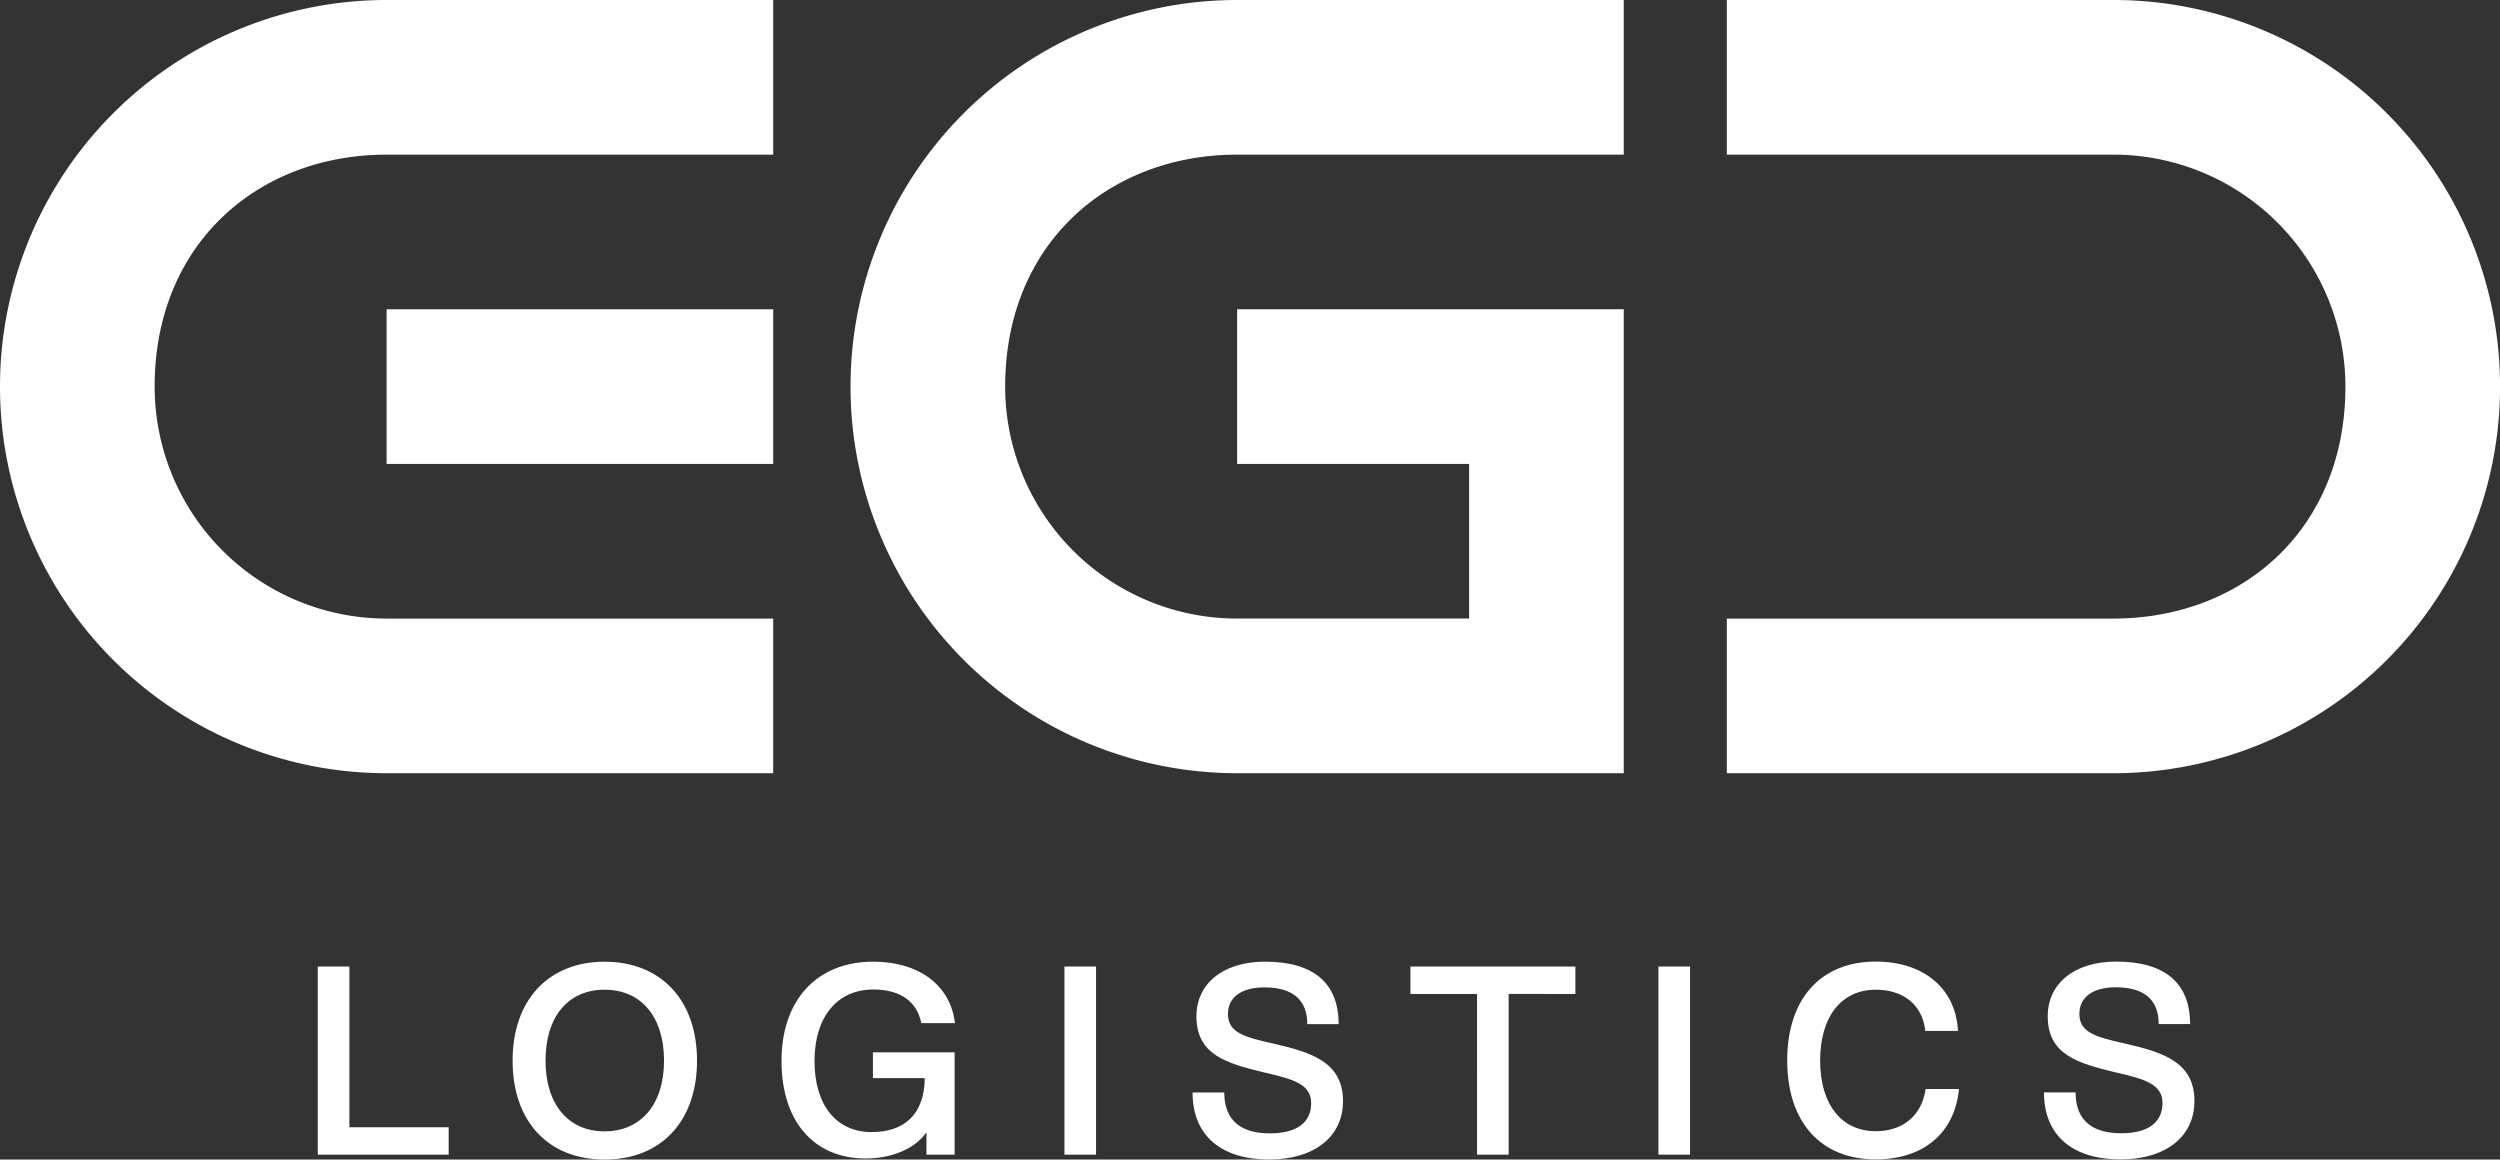 <?xml version="1.0" encoding="UTF-8"?> <svg xmlns="http://www.w3.org/2000/svg" id="Capa_1" data-name="Capa 1" viewBox="0 0 484.99 224.95"><rect x="0" y="0" width="484.99" height="224.95" fill="#333333" stroke="none"/><defs><style>.cls-1{fill:#fff;}</style></defs><title>logo-lletres-white</title><path class="cls-1" d="M1032.5,465h-75a75,75,0,0,0,0,150h75V525h-75v30h45v30h-45a45,45,0,0,1-45-45c0-27.8,20.15-45,45-45h75Z" transform="translate(-717.5 -465)"></path><path class="cls-1" d="M1052.5,615h75a75,75,0,0,0,0-150h-75v30h75a45,45,0,0,1,45,45c0,27.8-20.15,45-45,45h-75Z" transform="translate(-717.5 -465)"></path><rect class="cls-1" x="75" y="60" width="75" height="30"></rect><path class="cls-1" d="M867.5,465h-75a75,75,0,0,0,0,150h75V585h-75a45,45,0,0,1-45-45c0-27.8,20.15-45,45-45h75Z" transform="translate(-717.5 -465)"></path><path class="cls-1" d="M804.54,683.68V689H779.15V652.5h6.13v31.18Zm48.18-12.92c0,11.72-6.93,19.19-17.93,19.19s-17.85-7.47-17.85-19.19,6.93-19.19,17.85-19.19S852.72,659,852.72,670.76Zm-29.39,0c0,8.46,4.4,13.72,11.46,13.72s11.53-5.26,11.53-13.72S841.92,657,834.79,657,823.33,662.29,823.33,670.76Zm79.43-7.27h-6.53c-.87-4.33-4.2-6.53-9.33-6.53-6.93,0-11.39,5.27-11.39,13.86s4.26,13.8,11.06,13.8c6.06,0,10.26-3.14,10.33-10.47H886.84v-5h15.85V689h-5.46v-4.19h-.13c-2.14,3.06-6.67,4.93-11.66,4.93-10,0-16.33-7.13-16.33-18.93s6.86-19.25,17.79-19.25C895.76,651.57,901.89,656.1,902.76,663.49ZM924,689V652.5h6.13V689Zm53.17-25.32h-6.06c0-4.93-3.07-7.13-8.33-7.13-4.47,0-7.06,1.94-7.06,5.13,0,3.54,2.86,4.47,8.93,5.8,7.19,1.67,13.39,3.53,13.39,11.13,0,6.93-5.6,11.33-14.33,11.33-9.26,0-14.86-4.6-14.86-13H955c0,5.6,3.47,7.93,8.8,7.93s8.06-2.13,8.06-5.86c0-3.47-3-4.6-9-5.93-7.4-1.8-13.26-3.4-13.26-10.93,0-6.2,5-10.59,13.32-10.59C972.33,651.57,977.19,655.7,977.19,663.69Zm33-5.86V689h-6.13V657.83H991.12V652.5h32v5.33ZM1039.23,689V652.5h6.13V689Zm58.11-24H1091c-.54-5.14-4.34-8-9.6-8-6.66,0-10.8,5.2-10.8,13.73s4.14,13.72,10.8,13.72c5.2,0,8.93-3,9.66-8.19h6.47c-.8,8.46-6.8,13.66-16.13,13.66-10.66,0-17.19-7.2-17.19-19.19s6.53-19.19,17.19-19.19C1091,651.57,1096.94,657,1097.34,665Zm45-1.34h-6.06c0-4.93-3.06-7.13-8.33-7.13-4.46,0-7.06,1.94-7.06,5.13,0,3.54,2.86,4.47,8.93,5.8,7.19,1.67,13.39,3.53,13.39,11.13,0,6.93-5.6,11.33-14.33,11.33-9.26,0-14.86-4.6-14.86-13h6.13c0,5.6,3.47,7.93,8.8,7.93s8.06-2.13,8.06-5.86c0-3.47-3-4.6-9-5.93-7.4-1.8-13.26-3.4-13.26-10.93,0-6.2,5-10.59,13.32-10.59C1137.51,651.57,1142.37,655.7,1142.37,663.69Z" transform="translate(-717.5 -465)"></path></svg> 